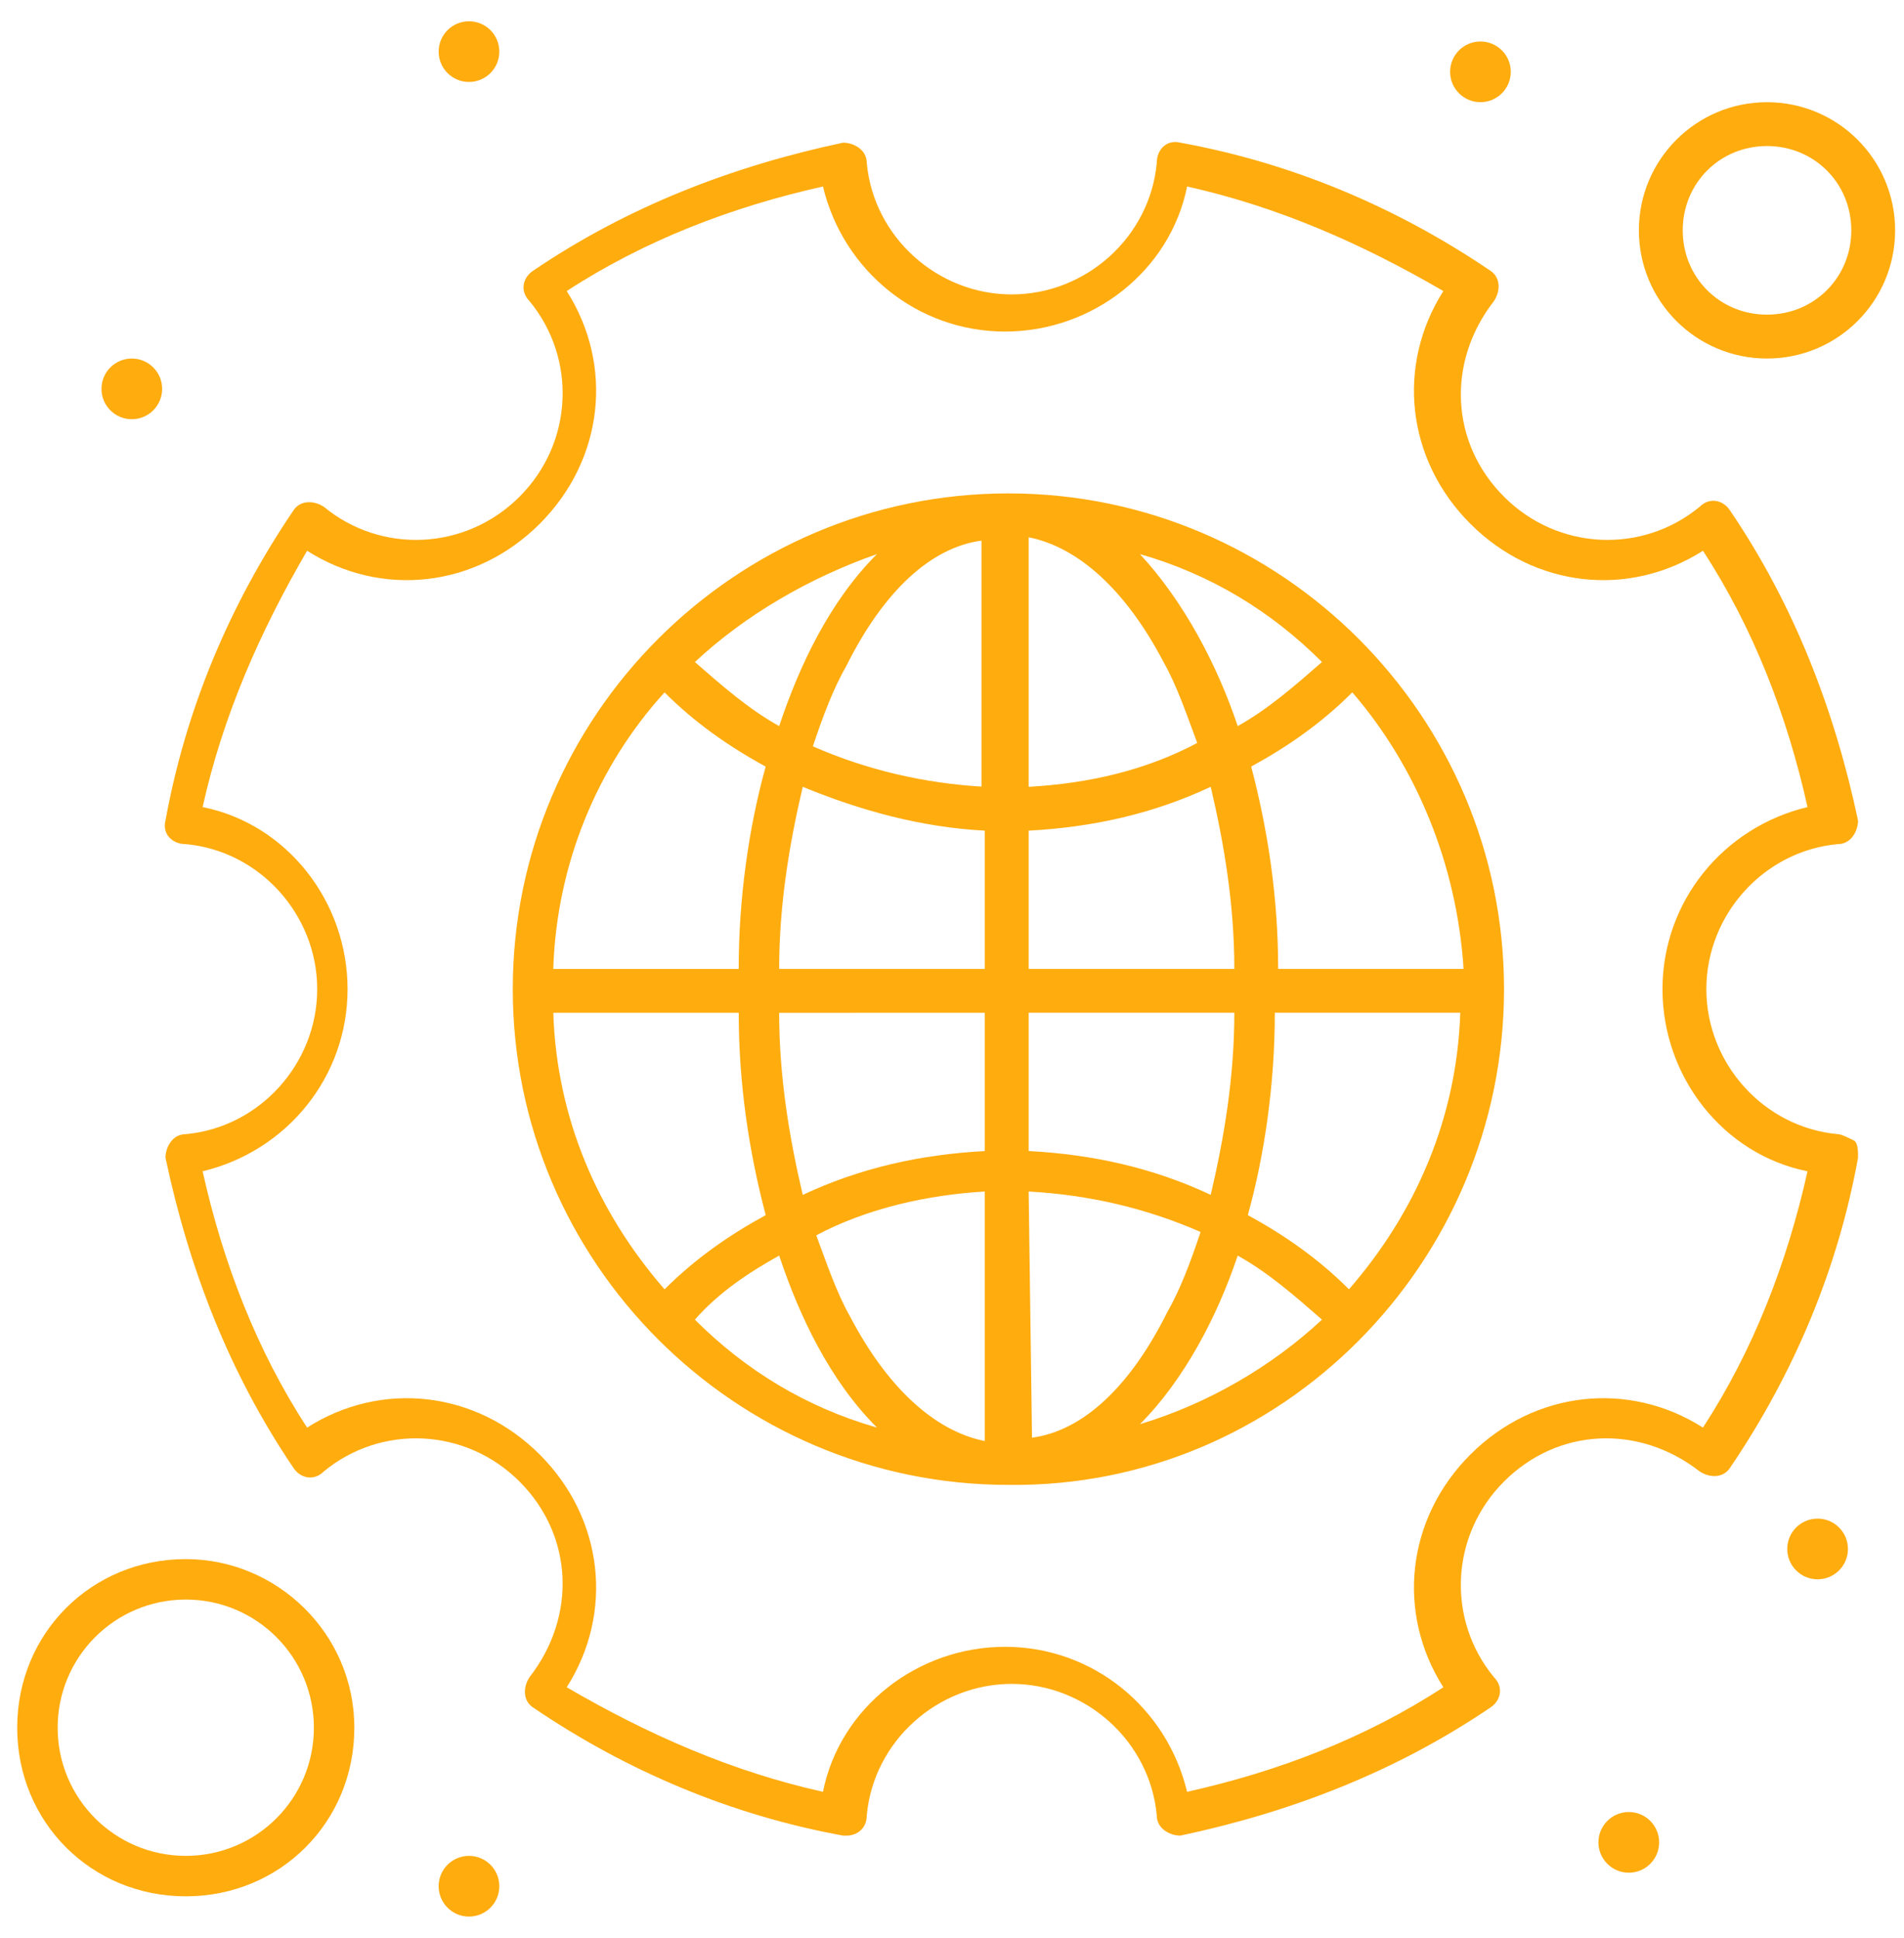 <svg xmlns="http://www.w3.org/2000/svg" width="57" height="58" viewBox="0 0 57 58" fill="none"><path d="M45.026 29.604C45.026 21.428 38.365 14.767 30.189 14.767C22.013 14.767 15.351 21.428 15.351 29.604C15.351 37.78 22.013 44.442 30.189 44.442C38.365 44.543 45.026 37.78 45.026 29.604ZM40.384 38.588C39.476 37.68 38.466 36.973 37.356 36.367C37.861 34.551 38.164 32.431 38.164 30.311H43.716C43.613 33.44 42.403 36.267 40.384 38.588ZM16.564 30.312H22.115C22.115 32.431 22.418 34.451 22.923 36.368C21.813 36.973 20.804 37.681 19.895 38.589C17.875 36.267 16.664 33.44 16.564 30.312ZM19.894 20.723C20.803 21.631 21.812 22.338 22.922 22.944C22.417 24.76 22.114 26.88 22.114 29H16.563C16.664 25.87 17.875 22.943 19.894 20.723ZM29.482 23.549C27.666 23.448 25.95 23.044 24.335 22.338C24.638 21.429 24.941 20.622 25.345 19.915C26.455 17.694 27.868 16.383 29.382 16.181V23.549H29.482ZM29.482 24.861V28.999H23.326C23.326 27.082 23.629 25.265 24.032 23.549C25.748 24.255 27.566 24.76 29.482 24.861ZM29.482 30.312V34.451C27.565 34.552 25.748 34.955 24.032 35.763C23.629 34.047 23.326 32.231 23.326 30.313L29.482 30.312ZM29.482 35.661V43.13C27.968 42.827 26.555 41.516 25.445 39.396C25.042 38.689 24.739 37.781 24.436 36.973C25.95 36.166 27.767 35.762 29.482 35.661ZM30.795 35.661C32.611 35.762 34.327 36.166 35.942 36.872C35.639 37.78 35.337 38.588 34.933 39.295C33.823 41.516 32.41 42.827 30.895 43.029L30.795 35.661ZM30.795 34.45V30.311H36.952C36.952 32.229 36.649 34.045 36.245 35.761C34.529 34.954 32.713 34.551 30.795 34.45ZM30.795 28.999V24.861C32.713 24.759 34.529 24.356 36.245 23.548C36.649 25.264 36.952 27.081 36.952 28.998H30.795V28.999ZM30.795 23.549V16.08C32.309 16.383 33.722 17.694 34.832 19.814C35.236 20.52 35.539 21.428 35.842 22.236C34.327 23.044 32.611 23.448 30.795 23.549ZM34.126 16.584C36.245 17.189 38.063 18.3 39.576 19.814C38.768 20.52 37.961 21.227 37.053 21.732C36.447 19.915 35.439 17.997 34.126 16.584ZM23.326 21.732C22.417 21.227 21.61 20.52 20.803 19.814C22.317 18.401 24.235 17.291 26.253 16.584C24.84 17.997 23.932 19.915 23.326 21.732ZM23.326 37.579C23.932 39.395 24.84 41.313 26.253 42.726C24.133 42.121 22.316 41.01 20.803 39.496C21.509 38.689 22.417 38.083 23.326 37.579ZM37.053 37.579C37.961 38.083 38.769 38.79 39.576 39.496C38.062 40.909 36.144 42.019 34.126 42.625C35.439 41.314 36.447 39.396 37.053 37.579ZM38.264 28.999C38.264 26.88 37.961 24.861 37.457 22.943C38.567 22.338 39.576 21.63 40.484 20.722C42.402 22.943 43.613 25.87 43.815 28.998H38.264V28.999Z" fill="#FFAC0F"/><path d="M55.02 33.945C52.798 33.743 51.083 31.825 51.083 29.604C51.083 27.384 52.798 25.466 55.02 25.264C55.422 25.264 55.624 24.861 55.624 24.558C54.917 21.227 53.706 18.098 51.788 15.272C51.587 14.969 51.184 14.868 50.88 15.17C49.164 16.583 46.642 16.483 45.026 14.867C43.411 13.253 43.309 10.83 44.722 9.014C44.925 8.71 44.925 8.307 44.621 8.105C41.795 6.188 38.666 4.876 35.336 4.27C34.932 4.168 34.63 4.471 34.63 4.875C34.428 7.096 32.51 8.812 30.288 8.812C28.067 8.812 26.151 7.096 25.948 4.875C25.948 4.471 25.544 4.27 25.241 4.27C21.912 4.976 18.782 6.188 15.957 8.105C15.653 8.307 15.553 8.71 15.854 9.014C17.267 10.73 17.168 13.253 15.552 14.867C13.937 16.482 11.412 16.583 9.697 15.17C9.393 14.969 8.99 14.969 8.788 15.272C6.87 18.098 5.56 21.227 4.954 24.558C4.852 24.961 5.154 25.264 5.559 25.264C7.779 25.466 9.496 27.384 9.496 29.604C9.496 31.825 7.779 33.743 5.559 33.945C5.154 33.945 4.954 34.348 4.954 34.651C5.66 37.982 6.87 41.111 8.788 43.937C8.99 44.24 9.395 44.341 9.697 44.037C11.412 42.624 13.935 42.726 15.552 44.341C17.166 45.955 17.267 48.378 15.854 50.195C15.653 50.498 15.653 50.902 15.957 51.103C18.782 53.021 21.912 54.333 25.241 54.939H25.343C25.646 54.939 25.948 54.737 25.948 54.334C26.151 52.113 28.067 50.398 30.288 50.398C32.51 50.398 34.428 52.114 34.63 54.334C34.63 54.737 35.032 54.939 35.336 54.939C38.666 54.233 41.795 53.021 44.621 51.103C44.925 50.902 45.025 50.498 44.722 50.195C43.309 48.479 43.41 45.956 45.026 44.341C46.641 42.726 49.063 42.624 50.88 44.037C51.184 44.239 51.587 44.239 51.788 43.937C53.706 41.111 55.02 37.982 55.624 34.651C55.624 34.45 55.624 34.248 55.523 34.146C55.322 34.046 55.12 33.945 55.02 33.945ZM50.981 42.727C48.761 41.314 45.935 41.617 44.017 43.535C42.099 45.452 41.797 48.278 43.209 50.499C40.889 52.014 38.264 53.022 35.538 53.628C34.934 51.105 32.712 49.288 30.088 49.288C27.463 49.288 25.142 51.104 24.637 53.628C21.913 53.023 19.39 51.912 16.966 50.499C18.38 48.278 18.076 45.452 16.159 43.535C14.241 41.617 11.415 41.314 9.194 42.727C7.679 40.406 6.672 37.781 6.066 35.056C8.589 34.451 10.405 32.23 10.405 29.605C10.405 26.981 8.589 24.66 6.066 24.155C6.671 21.429 7.781 18.906 9.194 16.484C11.415 17.897 14.241 17.594 16.159 15.676C18.076 13.758 18.38 10.932 16.966 8.711C19.288 7.197 21.913 6.189 24.637 5.582C25.242 8.105 27.463 9.923 30.088 9.923C32.712 9.923 35.033 8.106 35.538 5.582C38.264 6.188 40.786 7.299 43.209 8.711C41.797 10.932 42.099 13.758 44.017 15.676C45.935 17.594 48.761 17.897 50.981 16.484C52.496 18.805 53.505 21.429 54.111 24.155C51.589 24.76 49.77 26.981 49.77 29.605C49.77 32.23 51.587 34.551 54.111 35.056C53.505 37.78 52.495 40.405 50.981 42.727Z" fill="#FFAC0F"/><path d="M52.898 10.731C55.019 10.731 56.734 9.015 56.734 6.895C56.734 4.776 55.019 3.059 52.898 3.059C50.779 3.059 49.063 4.776 49.063 6.895C49.065 9.015 50.779 10.731 52.898 10.731ZM52.898 4.371C54.312 4.371 55.422 5.481 55.422 6.894C55.422 8.307 54.312 9.417 52.898 9.417C51.486 9.417 50.376 8.307 50.376 6.894C50.376 5.482 51.486 4.371 52.898 4.371Z" fill="#FFAC0F"/><path d="M5.562 46.663C2.736 46.663 0.515 48.884 0.515 51.71C0.515 54.536 2.736 56.756 5.562 56.756C8.388 56.756 10.608 54.536 10.608 51.71C10.608 48.884 8.286 46.663 5.562 46.663ZM5.562 55.545C3.442 55.545 1.726 53.829 1.726 51.71C1.726 49.59 3.442 47.874 5.562 47.874C7.681 47.874 9.397 49.59 9.397 51.71C9.397 53.829 7.681 55.545 5.562 55.545Z" fill="#FFAC0F"/><path d="M54.413 45.451C54.914 45.451 55.322 45.858 55.322 46.36C55.322 46.861 54.914 47.268 54.413 47.268C53.911 47.268 53.505 46.861 53.505 46.36C53.505 45.858 53.911 45.451 54.413 45.451Z" fill="#FFAC0F"/><path d="M44.32 3.058C44.821 3.058 45.228 2.651 45.228 2.15C45.228 1.648 44.821 1.242 44.32 1.242C43.818 1.242 43.412 1.648 43.412 2.15C43.412 2.651 43.818 3.058 44.32 3.058Z" fill="#FFAC0F"/><path d="M14.04 0.637C14.542 0.637 14.948 1.043 14.948 1.545C14.948 2.047 14.542 2.453 14.04 2.453C13.538 2.453 13.132 2.047 13.132 1.545C13.132 1.043 13.538 0.637 14.04 0.637Z" fill="#FFAC0F"/><path d="M3.946 12.547C4.447 12.547 4.854 12.14 4.854 11.639C4.854 11.137 4.447 10.731 3.946 10.731C3.444 10.731 3.038 11.137 3.038 11.639C3.038 12.14 3.444 12.547 3.946 12.547Z" fill="#FFAC0F"/><path d="M14.04 55.545C14.542 55.545 14.948 55.952 14.948 56.453C14.948 56.955 14.542 57.362 14.04 57.362C13.538 57.362 13.132 56.955 13.132 56.453C13.132 55.952 13.538 55.545 14.04 55.545Z" fill="#FFAC0F"/><path d="M48.761 54.233C49.263 54.233 49.67 54.639 49.67 55.141C49.67 55.642 49.263 56.049 48.761 56.049C48.26 56.049 47.852 55.642 47.852 55.141C47.852 54.64 48.26 54.233 48.761 54.233Z" fill="#FFAC0F"/></svg>